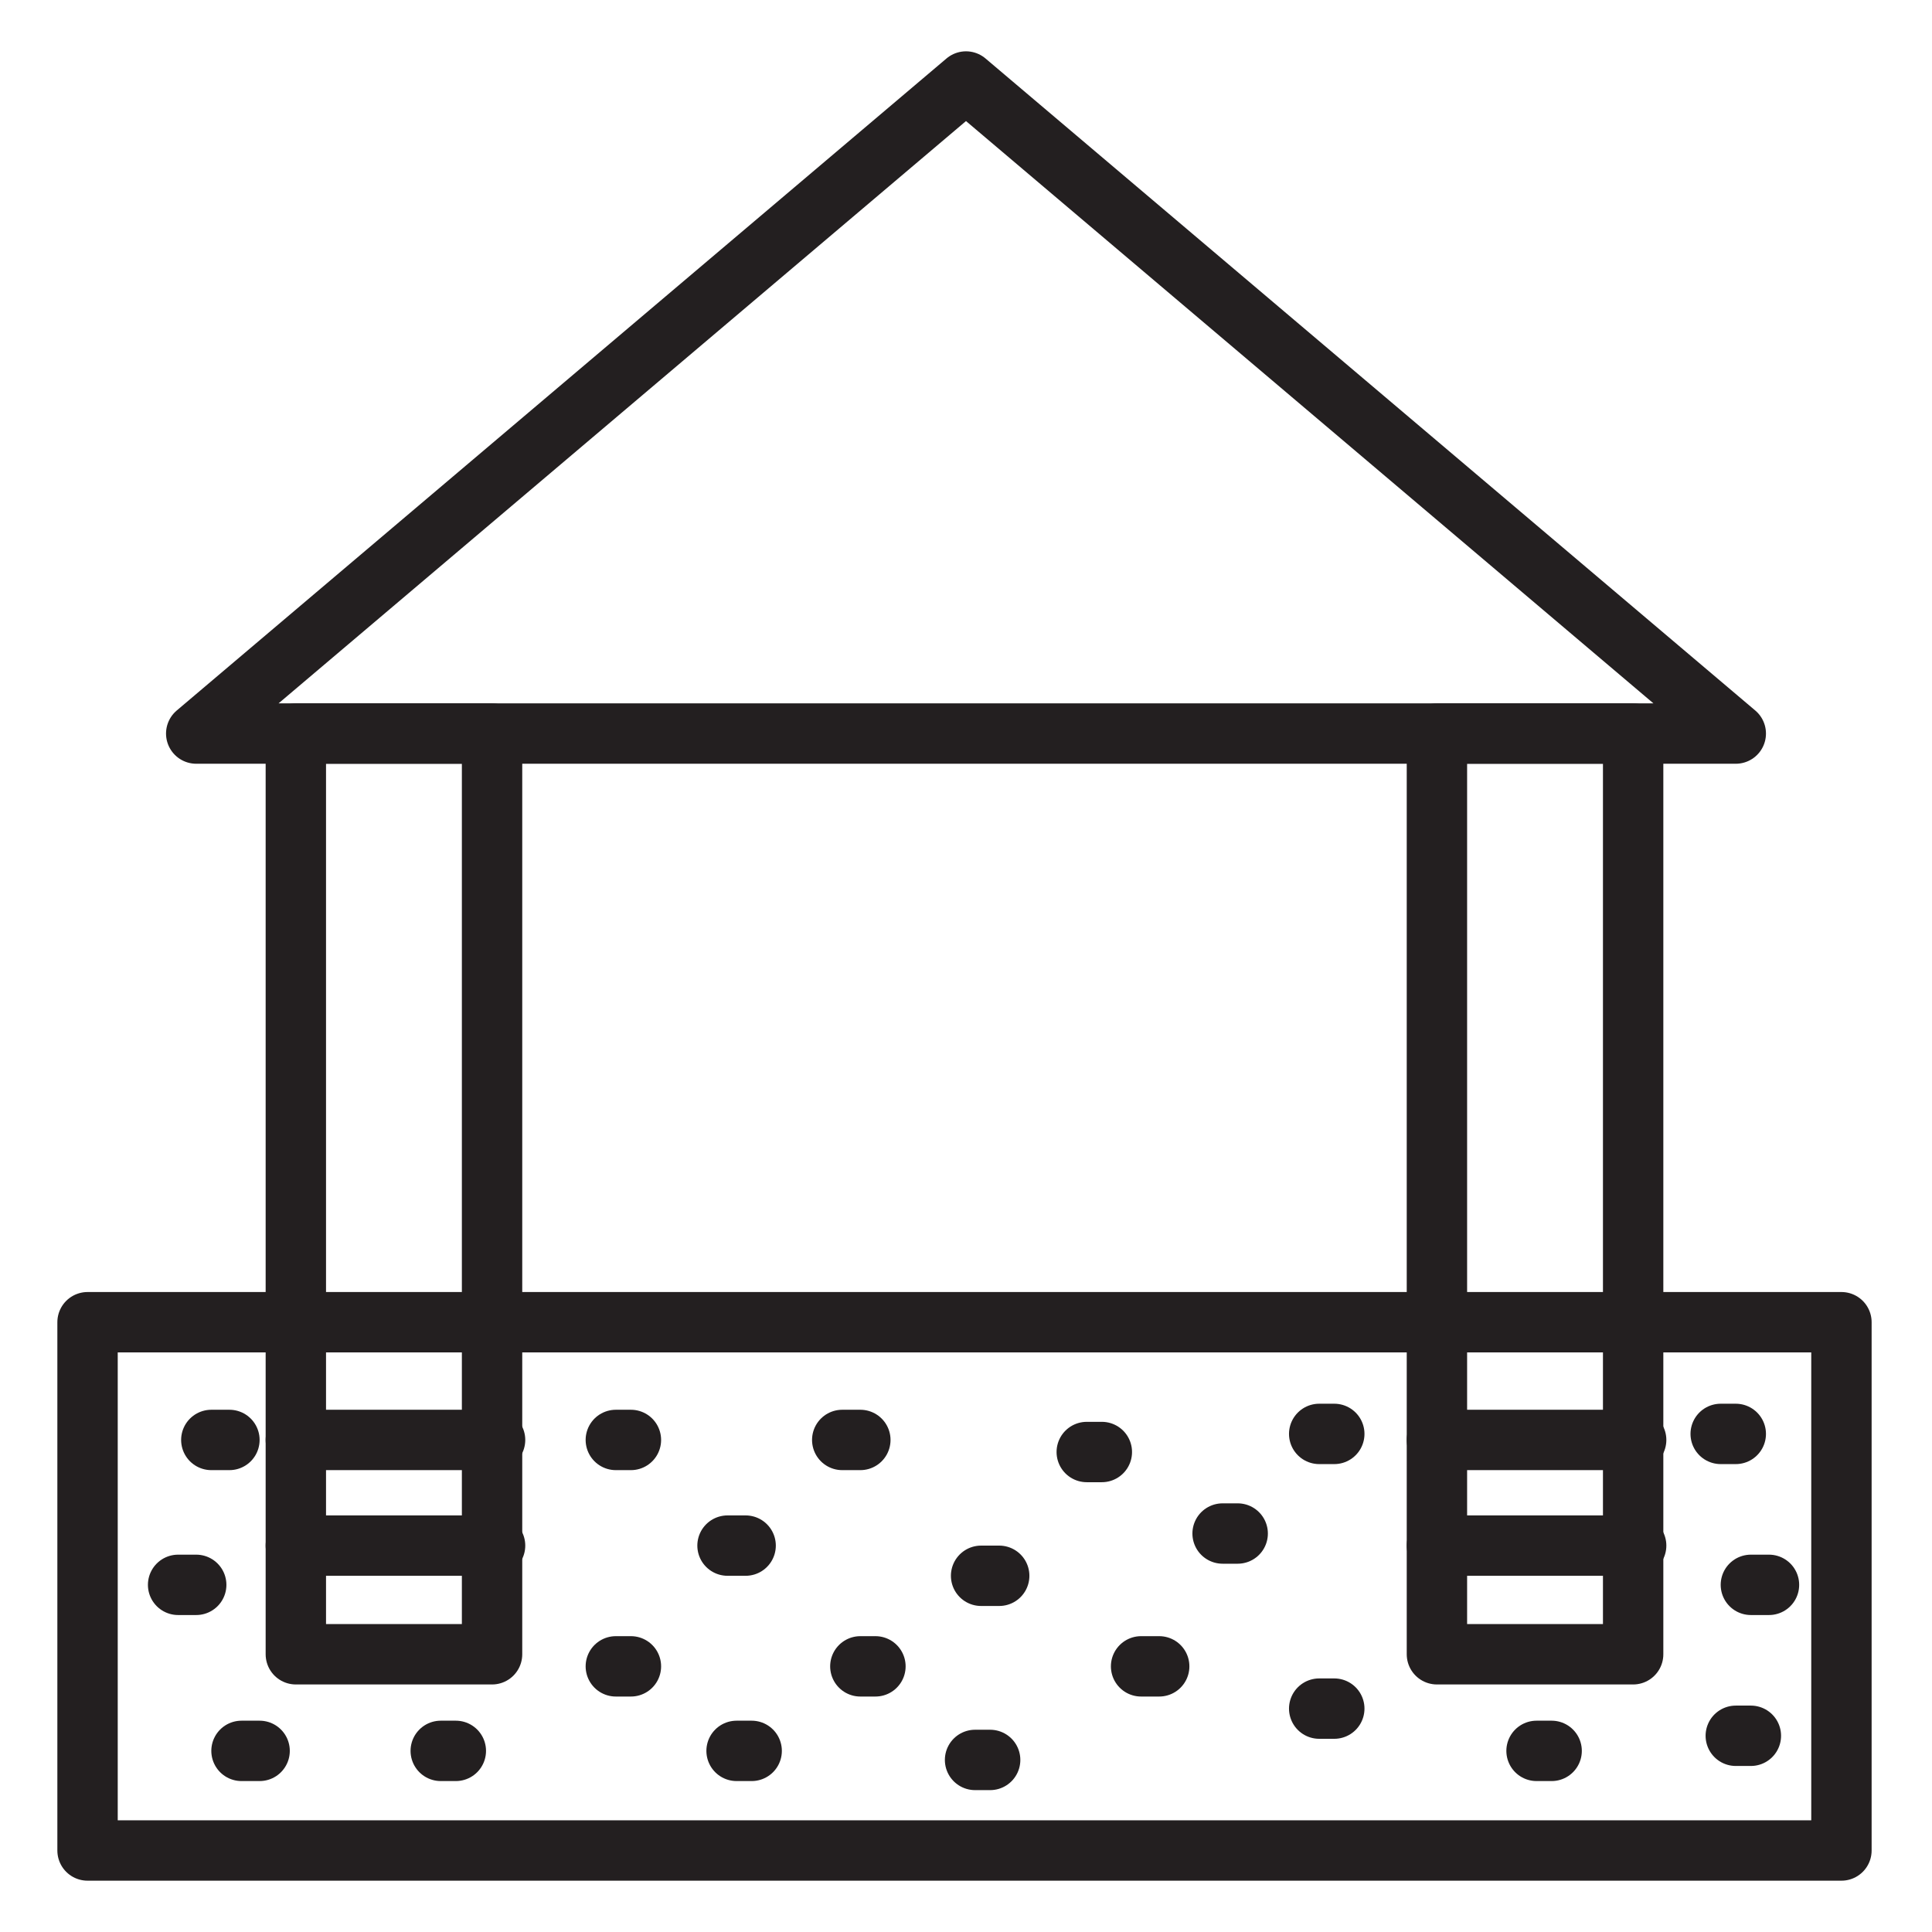 <svg width="64" height="64" viewBox="0 0 64 64" fill="none" xmlns="http://www.w3.org/2000/svg">
<path d="M16.3 24.3H9.8V54.8H16.3V24.3Z" stroke="#231F20" stroke-width="2" stroke-miterlimit="10" stroke-linecap="round" stroke-linejoin="round"/>
<path d="M57.5 24.3L32 2.7L6.5 24.3H57.5Z" stroke="#231F20" stroke-width="2" stroke-miterlimit="10" stroke-linecap="round" stroke-linejoin="round"/>
<path d="M54.1 24.3H47.6V54.8H54.1V24.3Z" stroke="#231F20" stroke-width="2" stroke-miterlimit="10" stroke-linecap="round" stroke-linejoin="round"/>
<path d="M61 43.8H2.9V61.3H61V43.8Z" stroke="#231F20" stroke-width="2" stroke-miterlimit="10" stroke-linecap="round" stroke-linejoin="round"/>
<path d="M20.4 47.7H20.9" stroke="#231F20" stroke-width="2" stroke-miterlimit="10" stroke-linecap="round" stroke-linejoin="round"/>
<path d="M24.1 51.2H24.7" stroke="#231F20" stroke-width="2" stroke-miterlimit="10" stroke-linecap="round" stroke-linejoin="round"/>
<path d="M27.9 47.7H28.5" stroke="#231F20" stroke-width="2" stroke-miterlimit="10" stroke-linecap="round" stroke-linejoin="round"/>
<path d="M32.5 52.2H33.1" stroke="#231F20" stroke-width="2" stroke-miterlimit="10" stroke-linecap="round" stroke-linejoin="round"/>
<path d="M36 48.1H36.5" stroke="#231F20" stroke-width="2" stroke-miterlimit="10" stroke-linecap="round" stroke-linejoin="round"/>
<path d="M40.5 50.8H41" stroke="#231F20" stroke-width="2" stroke-miterlimit="10" stroke-linecap="round" stroke-linejoin="round"/>
<path d="M43.7 47.5H44.2" stroke="#231F20" stroke-width="2" stroke-miterlimit="10" stroke-linecap="round" stroke-linejoin="round"/>
<path d="M43.7 56.6H44.2" stroke="#231F20" stroke-width="2" stroke-miterlimit="10" stroke-linecap="round" stroke-linejoin="round"/>
<path d="M37.8 55.2H38.4" stroke="#231F20" stroke-width="2" stroke-miterlimit="10" stroke-linecap="round" stroke-linejoin="round"/>
<path d="M32.3 58.3H32.8" stroke="#231F20" stroke-width="2" stroke-miterlimit="10" stroke-linecap="round" stroke-linejoin="round"/>
<path d="M28.5 55.2H29" stroke="#231F20" stroke-width="2" stroke-miterlimit="10" stroke-linecap="round" stroke-linejoin="round"/>
<path d="M24.4 58H24.9" stroke="#231F20" stroke-width="2" stroke-miterlimit="10" stroke-linecap="round" stroke-linejoin="round"/>
<path d="M20.4 55.2H20.9" stroke="#231F20" stroke-width="2" stroke-miterlimit="10" stroke-linecap="round" stroke-linejoin="round"/>
<path d="M14.6 58H15.1" stroke="#231F20" stroke-width="2" stroke-miterlimit="10" stroke-linecap="round" stroke-linejoin="round"/>
<path d="M8 58H8.6" stroke="#231F20" stroke-width="2" stroke-miterlimit="10" stroke-linecap="round" stroke-linejoin="round"/>
<path d="M5.9 52.5H6.5" stroke="#231F20" stroke-width="2" stroke-miterlimit="10" stroke-linecap="round" stroke-linejoin="round"/>
<path d="M7 47.7H7.6" stroke="#231F20" stroke-width="2" stroke-miterlimit="10" stroke-linecap="round" stroke-linejoin="round"/>
<path d="M50.9 58H51.4" stroke="#231F20" stroke-width="2" stroke-miterlimit="10" stroke-linecap="round" stroke-linejoin="round"/>
<path d="M57.5 57.5H58" stroke="#231F20" stroke-width="2" stroke-miterlimit="10" stroke-linecap="round" stroke-linejoin="round"/>
<path d="M58 52.5H58.6" stroke="#231F20" stroke-width="2" stroke-miterlimit="10" stroke-linecap="round" stroke-linejoin="round"/>
<path d="M57 47.5H57.5" stroke="#231F20" stroke-width="2" stroke-miterlimit="10" stroke-linecap="round" stroke-linejoin="round"/>
<path d="M9.8 47.7H16.4" stroke="#231F20" stroke-width="2" stroke-miterlimit="10" stroke-linecap="round" stroke-linejoin="round"/>
<path d="M9.8 51.2H16.4" stroke="#231F20" stroke-width="2" stroke-miterlimit="10" stroke-linecap="round" stroke-linejoin="round"/>
<path d="M47.6 47.7H54.2" stroke="#231F20" stroke-width="2" stroke-miterlimit="10" stroke-linecap="round" stroke-linejoin="round"/>
<path d="M47.6 51.2H54.2" stroke="#231F20" stroke-width="2" stroke-miterlimit="10" stroke-linecap="round" stroke-linejoin="round"/>
</svg>
